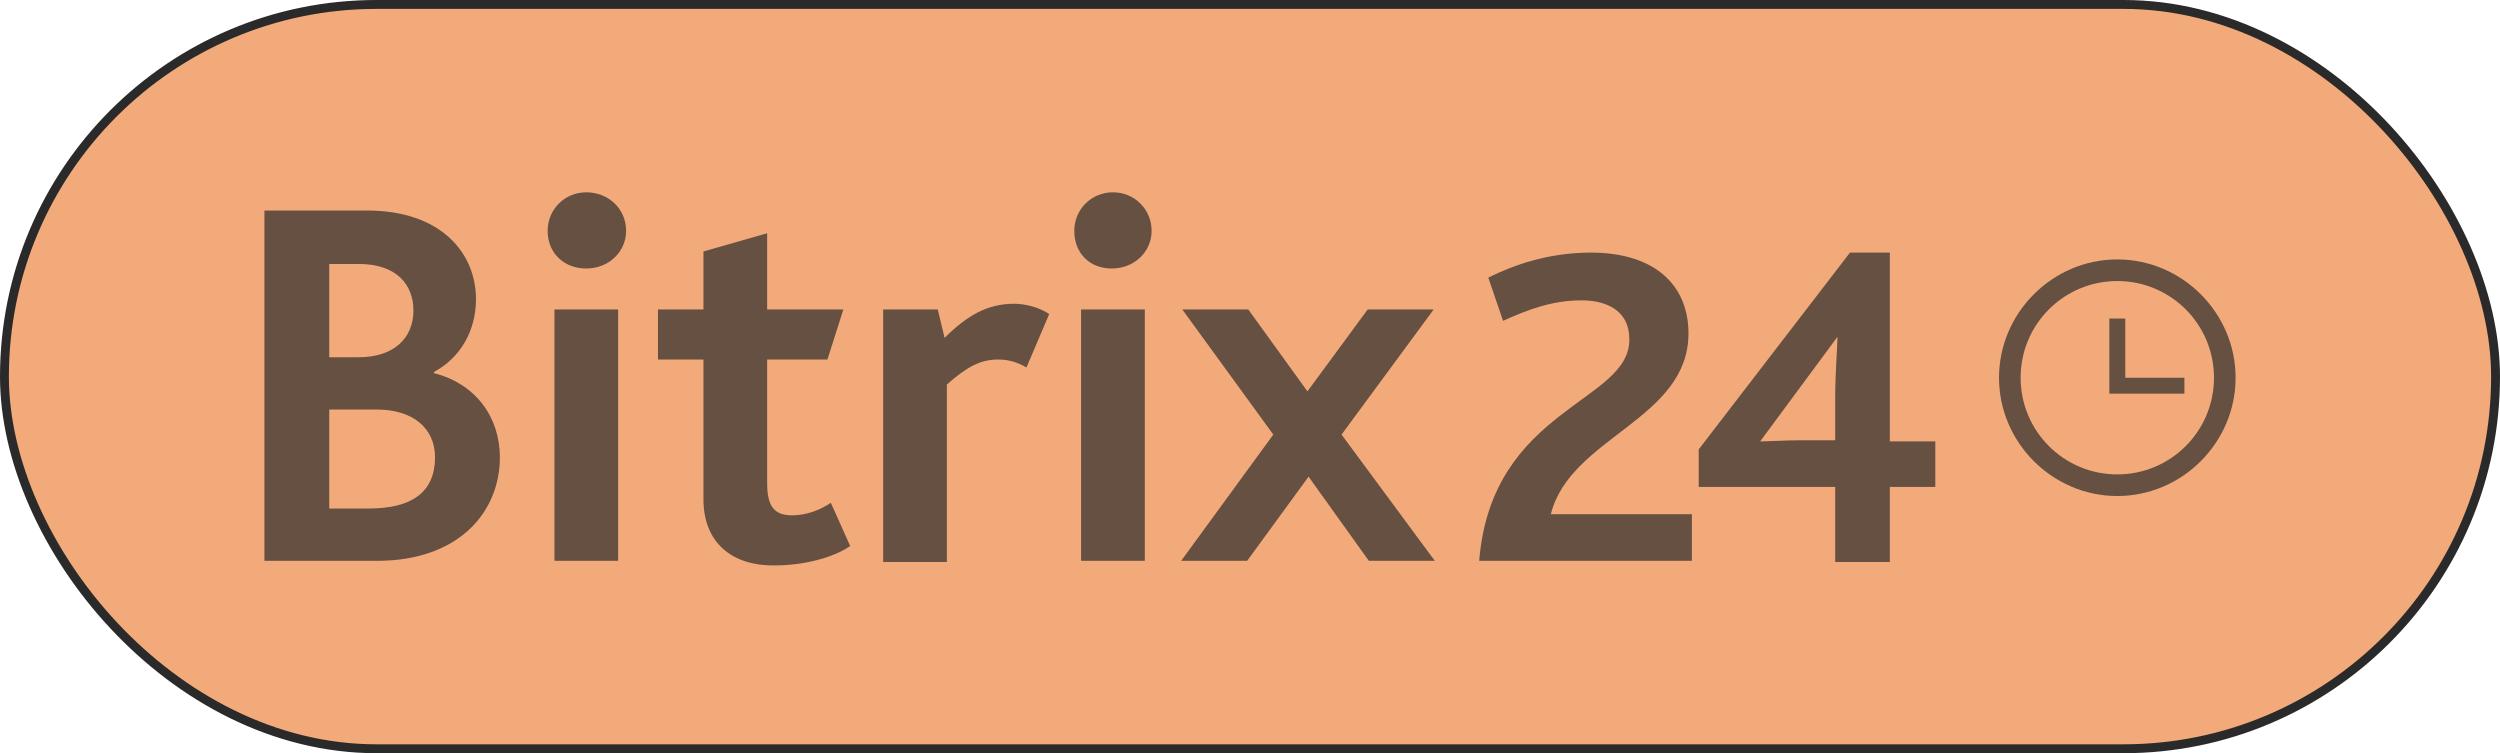 <?xml version="1.0" encoding="UTF-8"?> <svg xmlns="http://www.w3.org/2000/svg" width="312" height="94" viewBox="0 0 312 94" fill="none"> <rect x="0.555" y="0.555" width="310.89" height="92.89" rx="46.445" fill="#F3AA7B"></rect> <rect x="0.555" y="0.555" width="310.89" height="92.89" rx="46.445" stroke="#2A2A2A" stroke-width="1.11"></rect> <path d="M184.602 69.991H211.147V64.171H193.545C195.958 54.519 210.721 52.39 210.721 41.601C210.721 35.781 206.746 31.523 198.513 31.523C193.261 31.523 188.861 33.084 185.737 34.645L187.583 40.039C190.422 38.761 193.545 37.484 197.377 37.484C200.5 37.484 203.339 38.762 203.339 42.31C203.481 50.26 186.163 50.828 184.602 69.991Z" fill="#2A2A2A" fill-opacity="0.7"></path> <path d="M264.239 61.903C256.148 61.903 249.477 55.231 249.477 47.14C249.477 39.049 256.148 32.377 264.239 32.377C272.33 32.377 279.002 39.049 279.002 47.14C279.002 55.231 272.33 61.903 264.239 61.903ZM264.239 35.074C257.568 35.074 252.174 40.468 252.174 47.14C252.174 53.812 257.568 59.206 264.239 59.206C270.911 59.206 276.305 53.812 276.305 47.14C276.305 40.468 270.911 35.074 264.239 35.074Z" fill="#2A2A2A" fill-opacity="0.7"></path> <path d="M272.614 47.139H265.233V39.757H263.246V49.126H272.615L272.614 47.139Z" fill="#2A2A2A" fill-opacity="0.7"></path> <path d="M33 26.271H45.776C55.145 26.271 59.403 31.666 59.403 37.344C59.403 41.176 57.557 44.583 54.151 46.428V46.57C59.261 47.848 62.384 51.964 62.384 57.075C62.384 63.889 57.274 69.992 47.053 69.992H33V26.271ZM44.782 44.583C49.182 44.583 51.596 42.17 51.596 38.764C51.596 35.499 49.466 32.944 44.782 32.944H41.091V44.584H44.782V44.583ZM46.059 63.462C51.311 63.462 54.292 61.475 54.292 57.075C54.292 53.384 51.453 51.113 47.053 51.113H41.091V63.462H46.059Z" fill="#2A2A2A" fill-opacity="0.7"></path> <path d="M68.344 28.826C68.344 26.129 70.473 24 73.17 24C75.867 24 78.138 25.987 78.138 28.826C78.138 31.381 76.009 33.51 73.17 33.51C70.331 33.51 68.344 31.523 68.344 28.826ZM69.196 38.621H77.145V69.992H69.196V38.621Z" fill="#2A2A2A" fill-opacity="0.7"></path> <path d="M87.791 62.326V44.866H82.113V38.62H87.791V31.381L95.741 29.109V38.62H105.252L103.265 44.866H95.742V60.339C95.742 63.32 96.735 64.314 98.864 64.314C100.71 64.314 102.413 63.604 103.691 62.752L106.104 68.146C103.833 69.708 100 70.56 96.877 70.56C91.198 70.701 87.791 67.579 87.791 62.326Z" fill="#2A2A2A" fill-opacity="0.7"></path> <path d="M110.361 38.62H117.033L117.884 42.169C120.723 39.33 123.278 37.911 126.543 37.911C127.962 37.911 129.666 38.337 130.943 39.189L128.104 45.861C126.685 45.009 125.407 44.867 124.555 44.867C122.426 44.867 120.723 45.718 118.168 47.99V70.134H110.219V38.622H110.361V38.62Z" fill="#2A2A2A" fill-opacity="0.7"></path> <path d="M134.07 28.826C134.07 26.129 136.2 24 138.897 24C141.594 24 143.723 26.129 143.723 28.826C143.723 31.381 141.594 33.51 138.754 33.51C135.915 33.51 134.07 31.523 134.07 28.826ZM134.922 38.621H142.871V69.992H134.922V38.621Z" fill="#2A2A2A" fill-opacity="0.7"></path> <path d="M158.908 54.235L147.552 38.621H155.785L163.167 48.841L170.69 38.621H178.923L167.425 54.235L179.065 69.992H170.832L163.309 59.487L155.643 69.992H147.41L158.908 54.235Z" fill="#2A2A2A" fill-opacity="0.7"></path> <path d="M235.848 55.088V31.524H230.88L212 56.082V60.766H229.034V70.135H235.848V60.766H241.526V55.088H235.848V55.088ZM229.034 49.552V54.946H224.492C223.072 54.946 220.517 55.088 219.665 55.088L229.318 42.029C229.318 43.164 229.034 46.571 229.034 49.552Z" fill="#2A2A2A" fill-opacity="0.7"></path> </svg> 